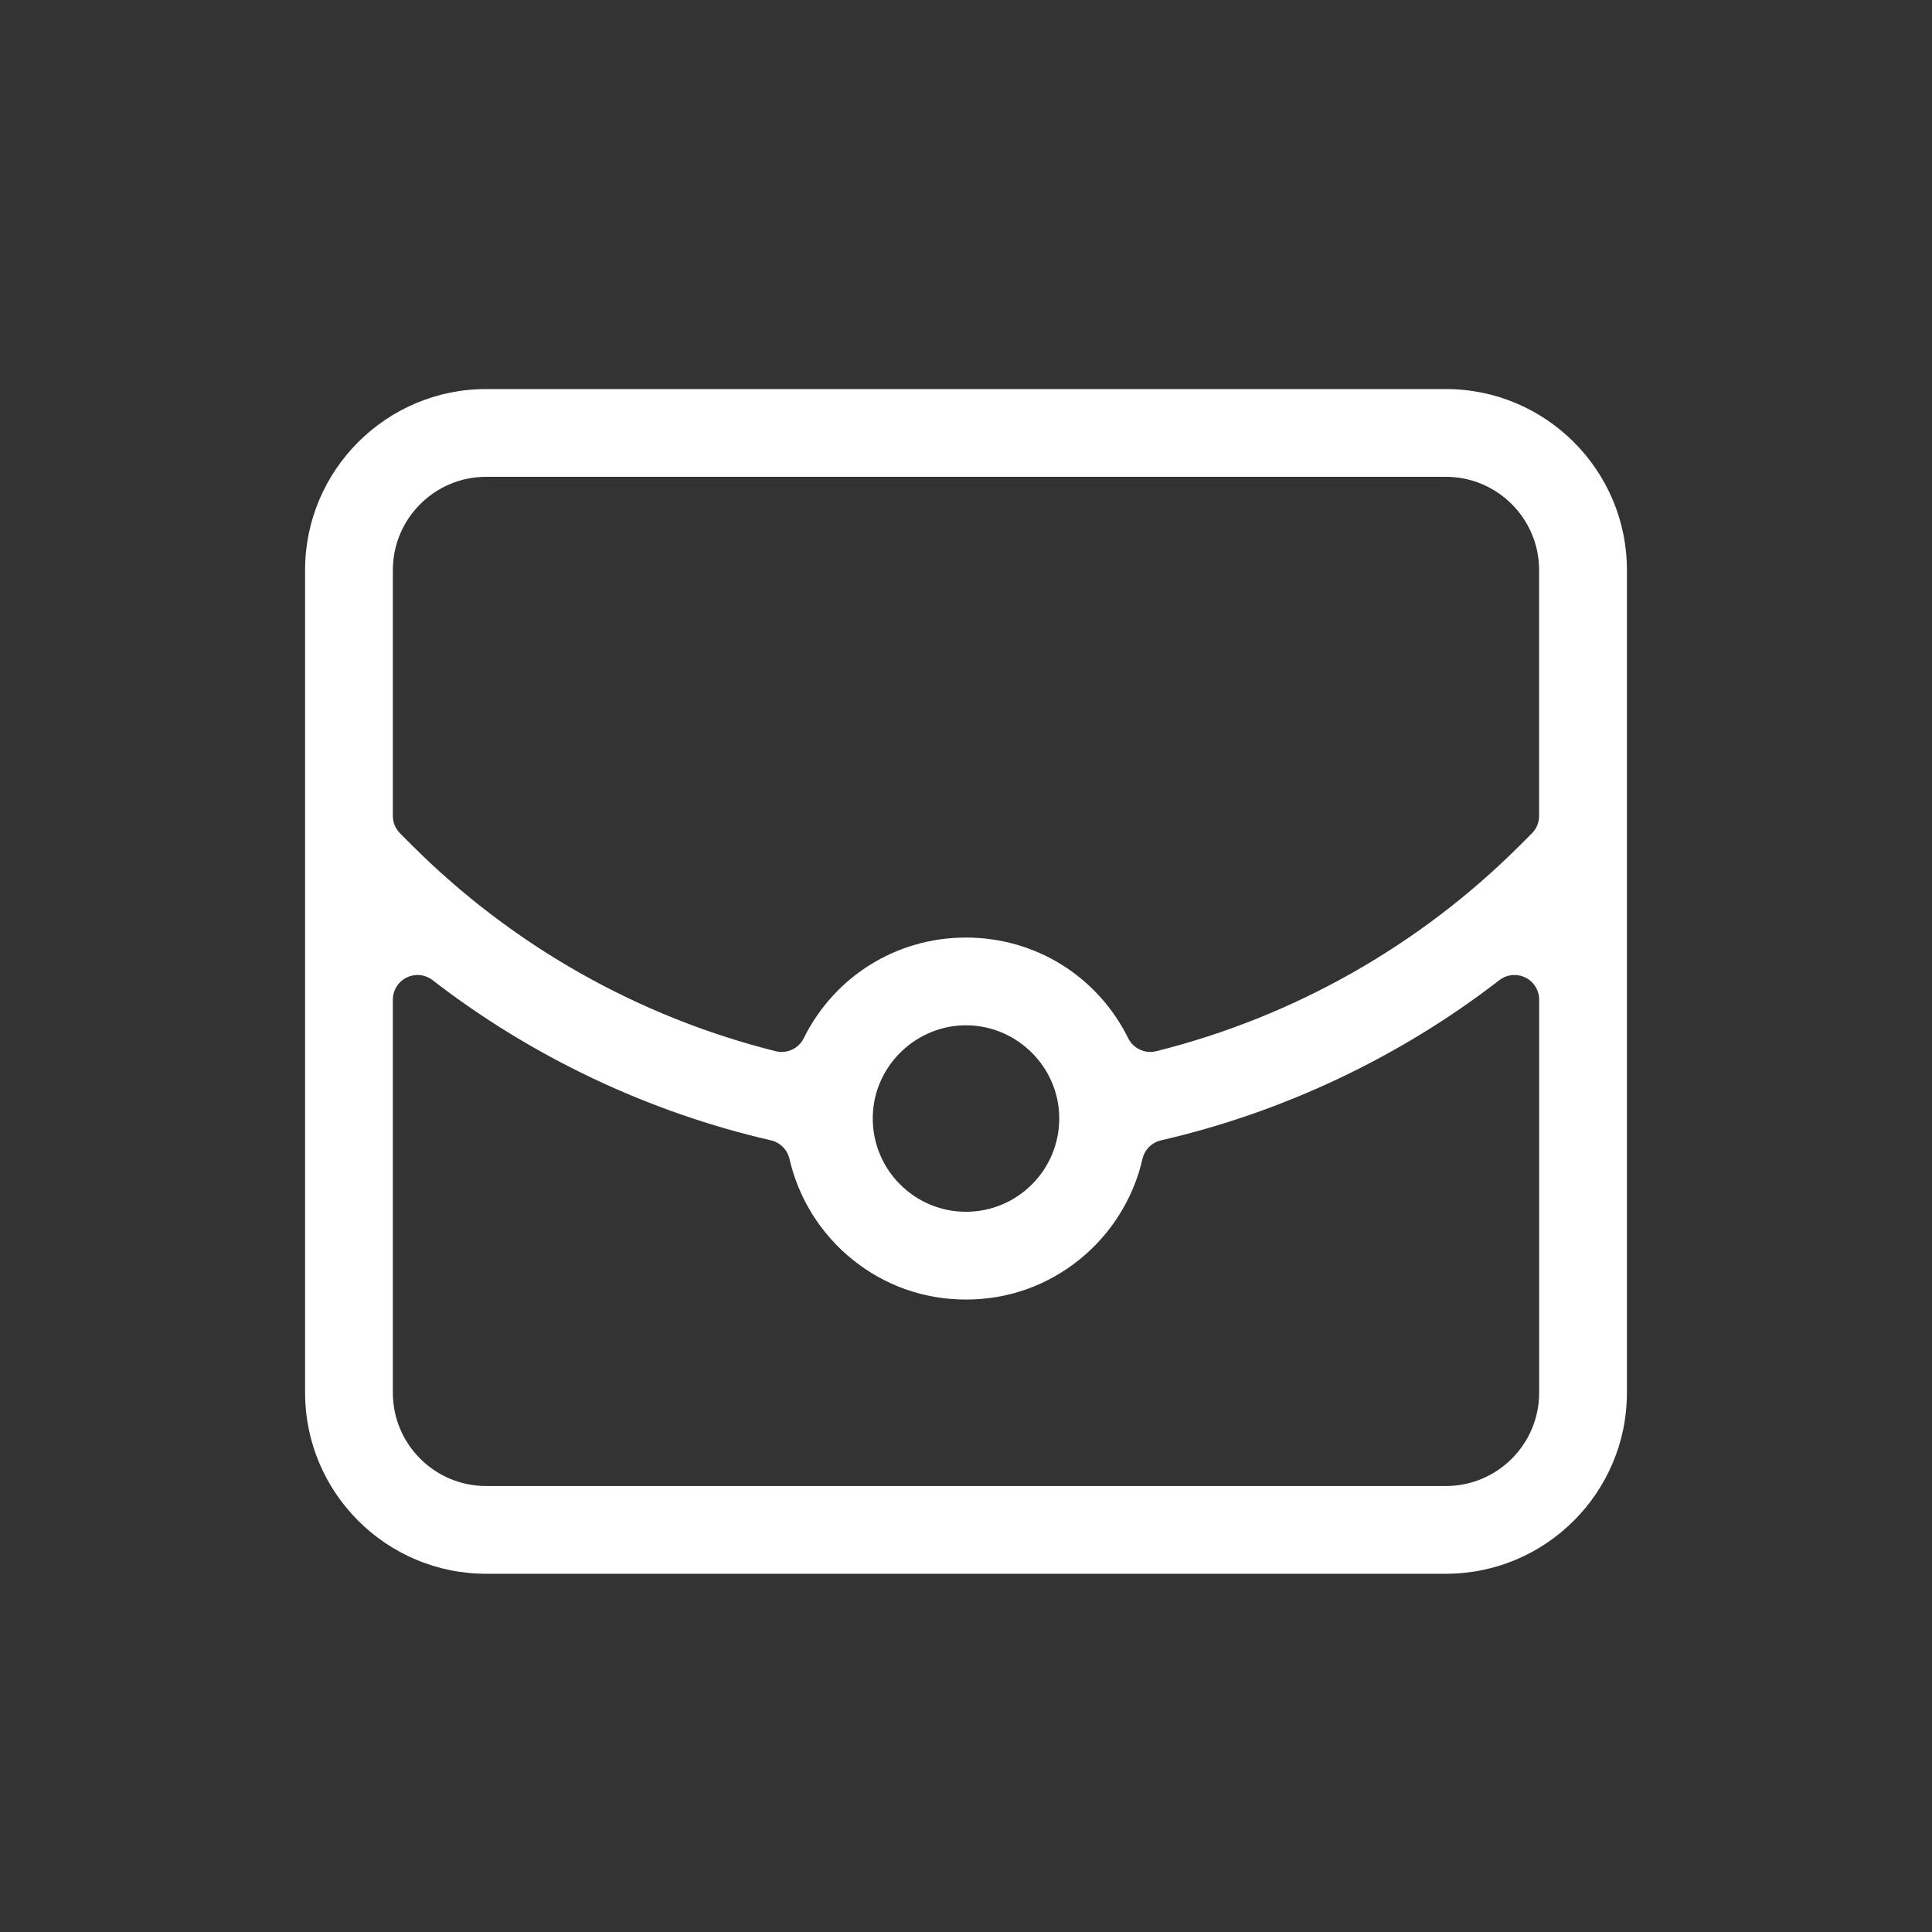 <?xml version="1.0" encoding="UTF-8"?>
<svg id="Layer_1" xmlns="http://www.w3.org/2000/svg" version="1.1" viewBox="0 0 800 800">
  <rect x="0" y="0" width="800" height="800" fill="#333333" stroke="none"/>
  <!-- Generator: Adobe Illustrator 29.8.1, SVG Export Plug-In . SVG Version: 2.1.1 Build 2)  -->
  <defs>
    <style>
      .st0 {
        fill: #fff;
        fill-rule: evenodd;
      }
    </style>
  </defs>
  <path class="st0" d="M201.28,651.66c-41.33,0-74.95-33.62-74.95-74.95V236.05c0-41.33,33.62-74.95,74.95-74.95h397.44c41.33,0,74.95,33.62,74.95,74.95v340.66c0,41.33-33.62,74.95-74.95,74.95H201.28ZM172.89,403.72c-1.53,0-3.07.34-4.5,1.04-3.5,1.72-5.72,5.28-5.72,9.18v162.78c0,21.29,17.32,38.61,38.61,38.61h397.44c21.29,0,38.61-17.32,38.61-38.61v-162.78c0-3.9-2.22-7.46-5.72-9.18-1.43-.7-2.97-1.04-4.5-1.04-2.22,0-4.43.72-6.26,2.14-41.05,31.77-89.49,54.7-140.1,66.33-3.82.88-6.81,3.87-7.68,7.69-3.7,16.28-12.95,31.06-26.02,41.62-13.45,10.87-29.72,16.61-47.06,16.61s-33.61-5.74-47.06-16.61c-13.08-10.56-22.32-25.35-26.02-41.62-.87-3.82-3.85-6.81-7.68-7.69-50.6-11.62-99.05-34.56-140.1-66.33-1.83-1.41-4.03-2.14-6.26-2.14ZM400,424.55c-19.95,0-36.85,15.55-38.48,35.39-.09,1.09-.13,2.16-.13,3.22,0,21.29,17.32,38.61,38.61,38.61s38.61-17.32,38.61-38.61c0-1.05-.04-2.13-.13-3.2-1.63-19.86-18.53-35.41-38.48-35.41ZM201.28,197.44c-21.29,0-38.61,17.32-38.61,38.61v101.8c0,2.71,1.08,5.31,2.99,7.23l4.87,4.87c41.55,41.55,93.65,71.06,150.65,85.33.83.21,1.66.31,2.48.31,3.81,0,7.4-2.14,9.15-5.68,12.75-25.71,38.49-41.69,67.18-41.69s54.43,15.97,67.18,41.69c1.75,3.54,5.34,5.68,9.15,5.68.82,0,1.66-.1,2.48-.31,57-14.27,109.1-43.78,150.65-85.33l4.87-4.87c1.92-1.92,2.99-4.52,2.99-7.23v-101.8c0-21.29-17.32-38.61-38.61-38.61H201.28Z"/>
</svg>